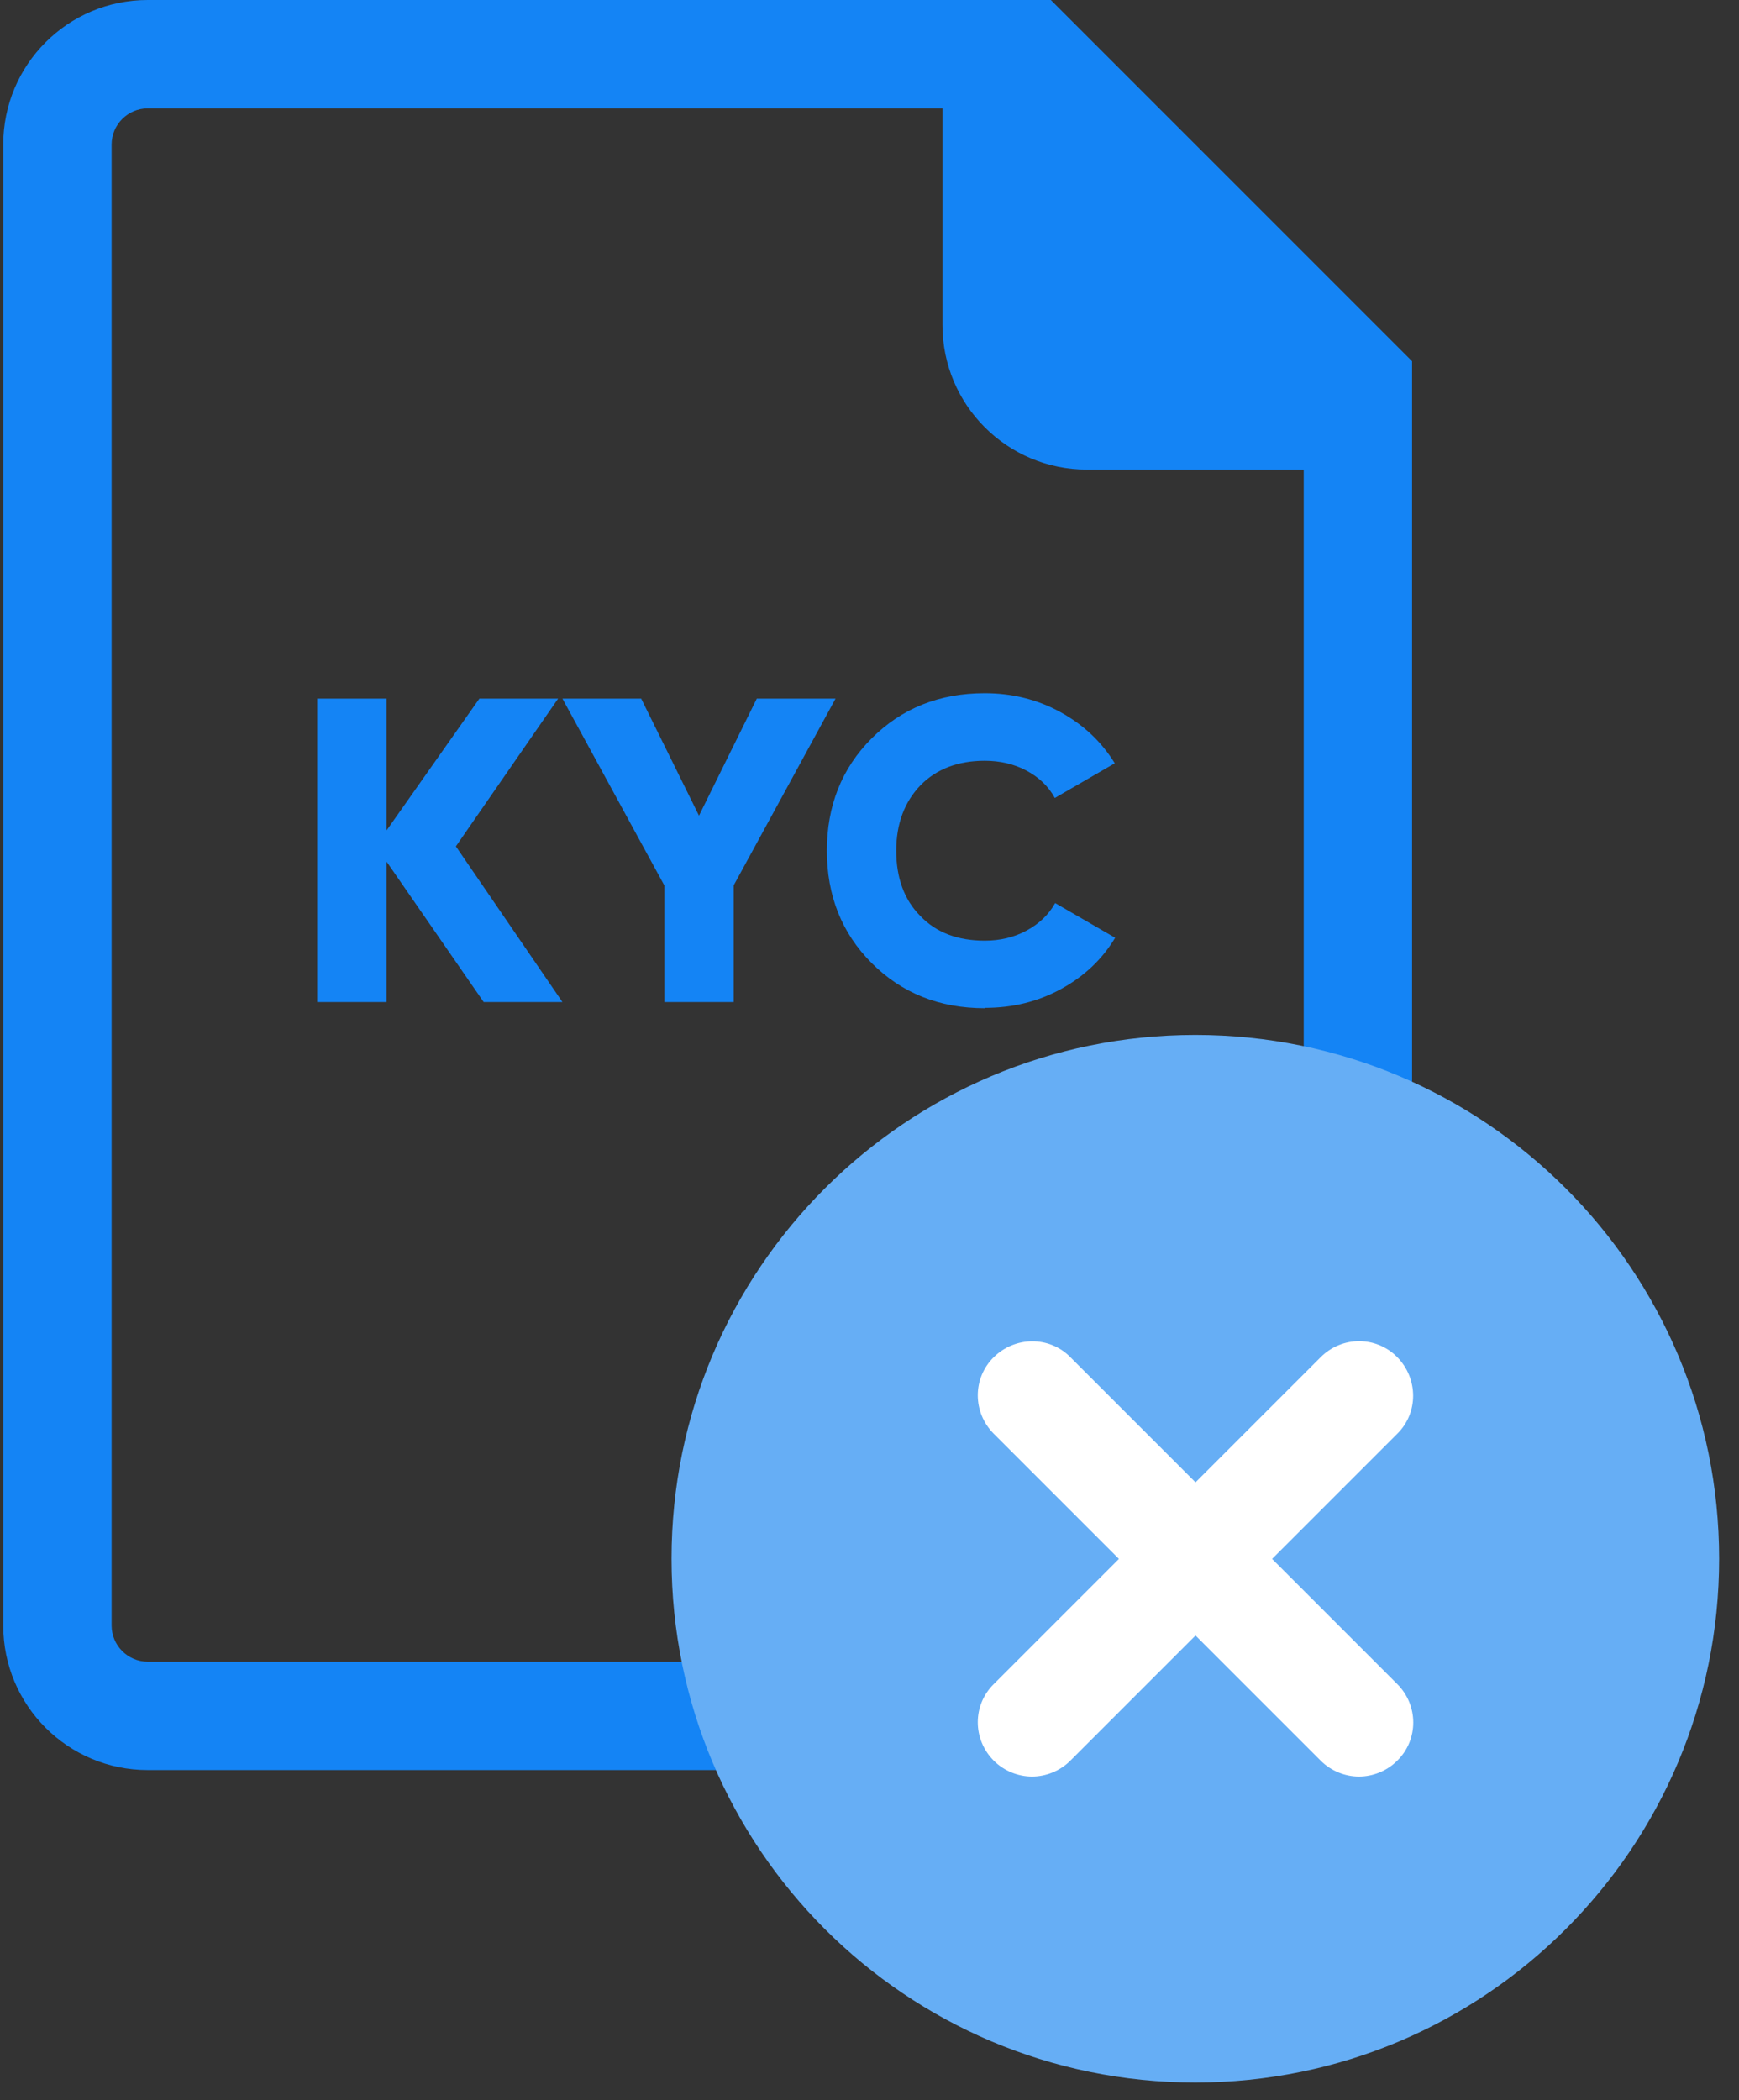 <?xml version="1.0" encoding="UTF-8"?>
<svg id="Layer_1" data-name="Layer 1" xmlns="http://www.w3.org/2000/svg" version="1.1" viewBox="0 0 48.14 58.14">
  <rect x="0" y="0" width="48.14" height="58.14" fill="#333333" stroke="none"/>
  <defs>
    <style>
      .cls-1 {
        fill: none;
      }

      .cls-1, .cls-2, .cls-3, .cls-4 {
        stroke-width: 0px;
      }

      .cls-2 {
        fill: #1484f5;
      }

      .cls-3 {
        fill: #66aef5;
      }

      .cls-4 {
        fill: #fff;
      }
    </style>
  </defs>
  <g>
    <path class="cls-1" d="M26.09,9V3H4.09c-.55,0-1,.45-1,1v41c0,.55.45,1,1,1h31c.55,0,1-.45,1-1V13h-6c-2.21,0-4-1.79-4-4Z"/>
    <path class="cls-2" d="M39.09,10L29.09,0v9c0,.14.03.27.08.39-.05-.12-.08-.25-.08-.39V0H4.09C1.88,0,.09,1.79.09,4v41c0,2.21,1.79,4,4,4h31c2.21,0,4-1.79,4-4V10h0ZM36.09,45c0,.55-.45,1-1,1H4.09c-.55,0-1-.45-1-1V4c0-.55.45-1,1-1h22v6c0,2.21,1.79,4,4,4h6v32Z"/>
  </g>
  <path class="cls-3" d="M33.09,28.65h0c8.01,0,14.5,6.49,14.5,14.5h0c0,8.01-6.49,14.5-14.5,14.5h0c-8.01,0-14.5-6.49-14.5-14.5h0c0-8.01,6.49-14.5,14.5-14.5Z"/>
  <g>
    <path class="cls-4" d="M37.62,49.18c-.38,0-.77-.15-1.06-.44l-9.05-9.05c-.59-.59-.59-1.54,0-2.12s1.54-.59,2.12,0l9.05,9.05c.59.59.59,1.54,0,2.12-.29.29-.68.44-1.06.44Z"/>
    <path class="cls-4" d="M28.57,49.18c-.38,0-.77-.15-1.06-.44-.59-.59-.59-1.54,0-2.12l9.05-9.05c.59-.59,1.54-.59,2.12,0s.59,1.54,0,2.12l-9.05,9.05c-.29.29-.68.44-1.06.44Z"/>
  </g>
  <g>
    <path class="cls-2" d="M15.57,27.74h-2.18l-2.69-3.89v3.89h-1.92v-8.4h1.92v3.65l2.57-3.65h2.18l-2.83,4.09,2.95,4.31Z"/>
    <path class="cls-2" d="M23.13,19.34l-2.82,5.17v3.23h-1.92v-3.23l-2.82-5.17h2.18l1.6,3.24,1.6-3.24h2.18Z"/>
    <path class="cls-2" d="M27.26,27.91c-1.26,0-2.3-.42-3.13-1.25s-1.24-1.87-1.24-3.11.41-2.28,1.24-3.11,1.87-1.25,3.13-1.25c.75,0,1.45.17,2.09.52.64.35,1.14.82,1.51,1.42l-1.66.96c-.18-.33-.45-.58-.79-.76-.34-.18-.73-.27-1.15-.27-.74,0-1.34.23-1.78.68-.44.46-.67,1.06-.67,1.81s.22,1.36.67,1.81c.44.46,1.04.68,1.78.68.42,0,.81-.09,1.16-.28s.61-.44.79-.76l1.66.96c-.36.6-.86,1.07-1.5,1.42-.64.35-1.34.52-2.1.52Z"/>
  </g>
</svg>